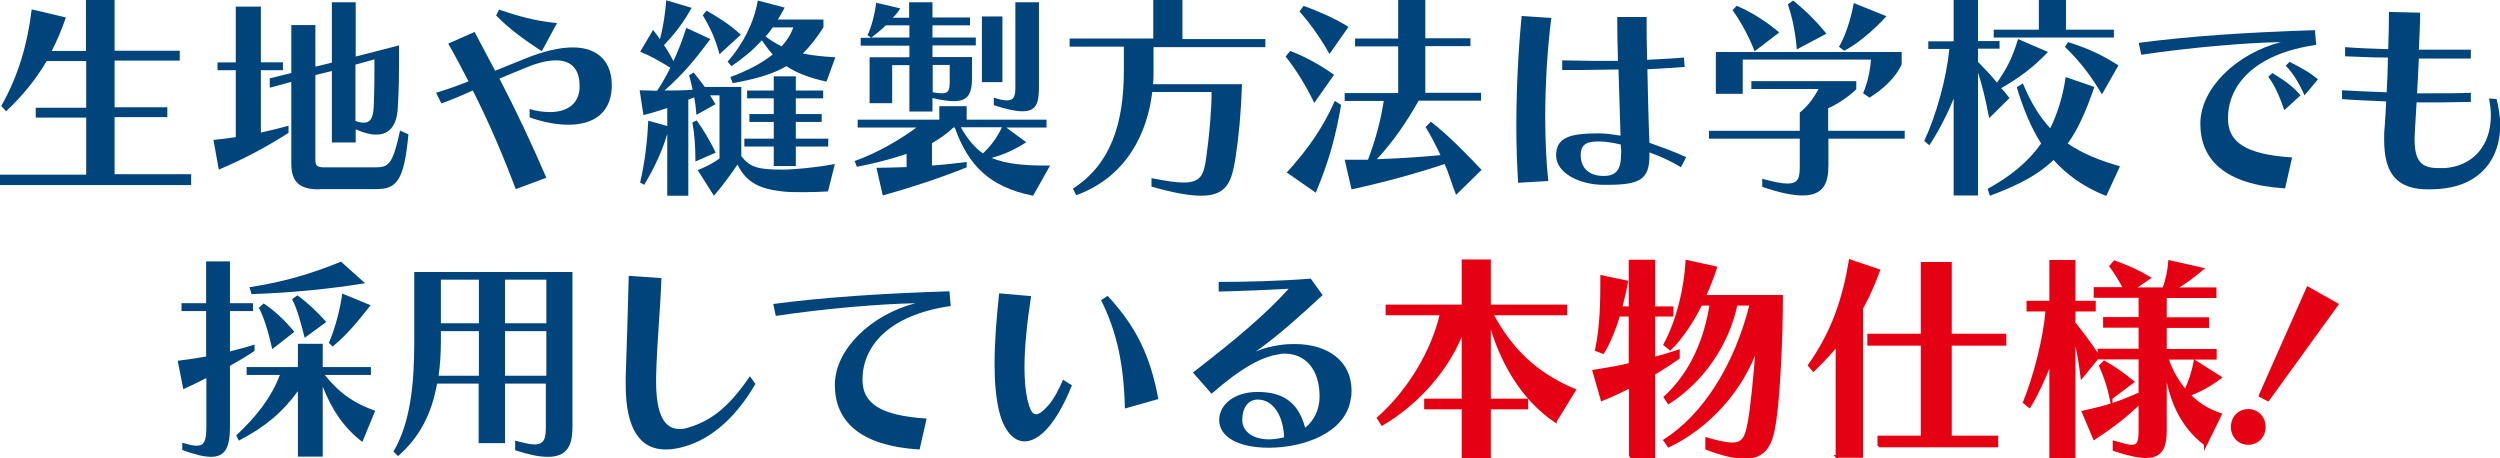 <?xml version="1.0" encoding="UTF-8"?><svg id="_レイヤー_2" xmlns="http://www.w3.org/2000/svg" viewBox="0 0 98.61 18.08"><defs><style>.cls-1{fill:#00447c;}.cls-2{fill:#e30113;stroke:#e60012;stroke-miterlimit:10;stroke-width:.11px;}</style></defs><g id="_レイヤー_1-2"><path class="cls-1" d="M0,7.31v-.42h3.4v-2.25h-1.99v-.39h1.99v-1.84h-1.56c-.42.71-.93,1.35-1.6,1.98l-.19-.21C.72,2.99,1.08,1.77,1.25.37l1.35.32c-.17.48-.35.92-.56,1.32h1.35V0h1.13v2h2.57v.39h-2.57v1.84h2.08v.39h-2.08v2.25h3.02v.43H0Z"/><path class="cls-1" d="M11.38,5.24c-.85.55-1.82,1.06-2.75,1.45l-.21-1.17c.3-.03.59-.07.88-.11v-2.64h-.72v-.31h.72V.26h.99v2.2h.87v.31h-.87v2.46c.36-.08.73-.17,1.09-.27v.29ZM12.6,7.47c-.78,0-1.11-.28-1.11-1.02v-3.22l-.85.23v-.37l.85-.21V.99h.95v1.64l.65-.16V.09h.94v2.14l1.71-.44v.51c0,.49,0,1.17-.05,1.96-.04.72-.35,1.05-.85,1.05-.23,0-.5-.07-.81-.21v.52h-.94v-2.82l-.65.16v3.34c0,.22.06.3.33.3h2.06c.51,0,.67-.15.95-1.45l.33.15c-.17,1.81-.45,2.16-1.27,2.16h-2.24ZM14.02,2.55v2.22c.13.05.24.07.33.07.27,0,.37-.21.39-.62.03-.64.03-1.28.03-1.88l-.75.21Z"/><path class="cls-1" d="M20.35,7.48c-.51-1.36-1.05-2.62-1.7-3.91-.46.2-.72.32-1.24.51l-.21-.42c.45-.14.74-.24,1.28-.45-.26-.51-.52-1-.8-1.49l1.04-.46.81,1.53,1.14-.46c.78-.32,1.42-.46,1.92-.46,1.06,0,1.54.63,1.54,1.48v.12c-.05,1.01-.75,1.45-1.71,1.45-.46,0-.99-.1-1.53-.29v-.33c.29.09.57.12.8.12.71,0,1.13-.34,1.17-.93v-.12c0-.6-.29-.99-.93-.99-.3,0-.68.08-1.14.27-.4.16-.76.31-1.09.45.67,1.29,1.25,2.52,1.85,3.91l-1.21.45ZM21.37,2.02c-.63-.41-1.28-.87-1.8-1.41l.11-.23c.75.25,1.42.45,2.29.53l-.6,1.11Z"/><path class="cls-1" d="M32.67,7.55c-.28.02-.65.03-1,.03-.32,0-.61,0-.81-.03-.82-.09-1.41-.31-1.77-1.06-.21.31-.57.82-.93,1.23l-.64-1.01c.54-.21.86-.46.86-.46v-2.49h-.37l.21.35-.75.42c-.02-.24-.04-.47-.09-.69l-.23.09v3.79h-.83v-2.44c-.19.65-.49,1.31-.91,2.01l-.16-.09c.2-.87.29-1.72.32-2.44l.75.21v-.71c-.3.1-.62.2-.94.28l-.15-.98c.23,0,.46.02.69.02.2-.3.37-.6.52-.91-.43-.26-.76-.46-1.19-.63l.51-.86c.09.12.19.24.27.37.14-.52.21-1.05.25-1.54l1,.3c-.28.51-.62.98-1.09,1.47.13.19.25.39.37.63.2-.41.36-.85.51-1.31l.95.44c-.61.82-1.07,1.38-1.81,2.03.37,0,.75,0,1.11-.03-.04-.21-.09-.4-.14-.57l.18-.11c.15.18.29.37.44.57h1.44v2.73c.34.44.67.53,1.61.53.47,0,1.33-.08,2.08-.22l-.27,1.08ZM27.43,6.37c0-.57-.03-1.07-.12-1.54l.17-.08c.28.39.52.79.75,1.27l-.8.35ZM28.38,2.14c-.16-.62-.4-1.11-.66-1.54l.15-.18c.45.26.9.53,1.35.95l-.84.77ZM32.6,3.22c-.72-.16-1.21-.36-1.58-.61-.57.33-1.23.51-2.12.67l-.09-.24c.67-.25,1.23-.54,1.67-.89-.15-.16-.28-.35-.43-.56-.34.38-.74.71-1.2,1.02l-.15-.18c.63-.71,1.05-1.57,1.19-2.41l1.06.28c-.09.16-.17.32-.27.47h1.8v.31c-.27.42-.53.75-.81,1.03.37.08.79.12,1.28.15l-.35.96ZM31.39,5.78v.77h-.87v-.77h-1.16v-.31h1.16v-.66h-.96v-.31h.96v-.62h-1.05v-.31h1.05v-.56h.87v.56h1.08v.31h-1.08v.62h1.02v.31h-1.02v.66h1.28v.31h-1.28ZM30.48,1.08c-.09.13-.18.25-.28.36.21.16.41.28.63.39.21-.23.37-.48.46-.75h-.81Z"/><path class="cls-1" d="M40.75,7.72c-1.72-.34-2.56-1.2-3.09-2.69h-.06c-.22.23-.54.44-.84.62v.88c.44-.03.88-.08,1.37-.14v.21c-.99.4-2.16.79-3.31,1.11l-.25-1.09c.39,0,.83-.02,1.19-.03v-.52c-.65.22-1.35.39-1.96.51l-.09-.23c.9-.31,1.83-.87,2.44-1.32h-2.32v-.31h3.22v-.53h1.08v.53h3.15v.31h-1.59l.79.58c-.47.31-.95.51-1.37.62.58.24,1.29.3,2.13.3h.18l-.67,1.19ZM35.87,4.41v-1.84h-.68v1.5h-.89v-1.81h1.57v-.46h-1.92v-.31h.41l-.14-.1c.16-.36.28-.8.34-1.28l.95.22c-.09.15-.18.26-.3.37h.65V.09h.92v.6h1.48v.31h-1.48v.48h1.71v.31h-1.71v.46h1.56v.82c0,.65-.17.92-.72.92-.21,0-.49-.04-.84-.12v.53h-.92ZM35.87,1h-.93c-.15.15-.37.33-.57.48h1.5v-.48ZM37.46,2.56h-.67v1.08c.15.03.27.04.37.04.24,0,.3-.11.3-.44v-.69ZM37.9,5.02c.22.4.54.81.87,1.03.27-.24.57-.63.75-1.03h-1.62ZM38.73,3.24V.65h.81v2.59h-.81ZM40.05.09h.93v3.34c0,.62-.09.96-.65.96-.27,0-.63-.08-1.13-.24v-.3c.23.08.39.11.52.11.3,0,.33-.21.33-.53V.09Z"/><path class="cls-1" d="M45.44,7.03c.55.11.95.17,1.24.17.71,0,.81-.33.9-1,.12-.83.21-1.86.21-2.57h-2.34c-.19,1.59-.99,3.34-3,4.07l-.13-.26c1.46-.94,2.01-2.5,2.01-4.67v-.93h-2.14v-.32h3.3V0h1.15v1.54h3.27v.32h-4.41v.93c0,.17,0,.35-.02.53h3.51c-.04,1.15-.13,2.09-.26,2.93-.15.91-.33,1.47-1.35,1.47-.45,0-1.09-.11-1.96-.36v-.33Z"/><path class="cls-1" d="M51.84,4.06c-.36-.75-.75-1.35-1.13-1.83l.18-.22c.57.21,1.23.58,1.73.94l-.78,1.11ZM50.75,6.81c.87-.96,1.44-1.79,1.9-2.83l.25.16c-.22,1.24-.45,2.14-1,3.46l-1.15-.8ZM52.44,2.13c-.36-.65-.79-1.23-1.18-1.68l.16-.22c.56.2,1.28.52,1.77.83l-.75,1.07ZM57.43,7.68c-.17-.42-.27-.83-.45-1.21-1.18.39-2.27.69-3.67,1l-.27-1.17c.3,0,.63,0,.92,0,.33-.88.51-1.61.62-2.32h-1.54v-.31h2.11v-1.84h-1.7v-.31h1.7V0h1.07v1.51h1.78v.31h-1.78v1.84h2.2v.31h-2.46c-.51.89-.99,1.59-1.65,2.31.87-.03,1.64-.08,2.51-.16-.2-.42-.39-.79-.59-1.11l.21-.21c.71.55,1.42,1.29,2,1.9l-1,.98Z"/><path class="cls-1" d="M59.88,7.19c-.04-.65-.07-1.41-.07-2.2,0-1.46.08-3.04.21-4.36l1.17.08c-.15,1.17-.24,2.56-.24,3.88,0,.91.04,1.79.12,2.55l-1.2.07ZM66.29,6.59c-.33-.21-.81-.43-1.23-.58v.13c0,.93-.37,1.15-1.66,1.15h-.15c-.94,0-1.87-.46-1.87-1.16s.52-.87,1.68-.87c.28,0,.54.04.86.09l-.08-2.61c-.46,0-.96.02-1.4.02-.32,0-.6,0-.82,0v-.38c.31,0,.74.02,1.2.02.33,0,.68,0,1,0-.02-.68-.03-1.08-.03-1.73h1.16c0,.66,0,1.05.02,1.69.52-.03.99-.05,1.45-.09l.03.37c-.46.03-.94.07-1.47.09.02.97.04,1.93.08,2.9.46.17,1.01.36,1.45.57l-.21.4ZM63.95,6.03l-.02-.33c-.3-.07-.59-.12-.87-.12-.38,0-.71.05-.71.54s.31.82.9.82c.5,0,.69-.25.69-.84v-.08Z"/><path class="cls-1" d="M72.12,5.47v1.05c0,.66-.16,1.19-1.02,1.19-.38,0-.89-.1-1.59-.34v-.32c.46.13.78.19.99.19.47,0,.49-.27.49-.72v-1.05h-3.58v-.31h3.58v-.72c.33-.26.58-.62.74-.93h-2.65v-.31h4.14v.32c-.34.33-.77.6-1.11.75v.89h3.02v.31h-3.02ZM73.49,3.67c.16-.37.27-.82.31-1.32h-5.06v1.35h-1.06v-1.65h7.33v.49c-.23.51-.74.99-1.27,1.31l-.25-.17ZM69.21,2.03s-.29-.82-.87-1.63l.16-.17c.91.37,1.68,1.05,1.68,1.05l-.98.75ZM70.87,1.95s-.04-.89-.35-1.78l.21-.15c.81.65,1.31,1.31,1.31,1.31l-1.17.62ZM72.54,1.84s.38-.6.58-1.72l1.29.52c-.97,1.05-1.67,1.36-1.67,1.36l-.21-.16Z"/><path class="cls-1" d="M77.06,7.72v-3.83c-.28.69-.63,1.35-.96,1.84l-.2-.17c.48-1.03.88-2.48.99-3.63h-.83v-.3h1V0h.96v1.62h.85v.3h-.85v.52c.25.26.5.51.75.82.39-.57.6-.96.83-1.72l1.18.51c-.58.61-1.12,1.01-1.85,1.43.13.12.21.23.33.39l-.8.79c-.14-.75-.27-1.27-.44-1.8v4.85h-.96ZM83.08,7.73c-.87-.34-1.54-.82-2.08-1.42-.61.59-1.4,1-2.51,1.41l-.09-.27c.9-.5,1.59-1.05,2.11-1.79-.4-.63-.72-1.41-.96-2.22l.24-.15c.31.75.66,1.32,1.08,1.77.28-.57.49-1.23.61-2.02l1.13.39c-.32.94-.64,1.66-1.05,2.23.58.4,1.26.67,2.06.9l-.55,1.19ZM78.64,1.48v-.31h1.78V0h1.07v1.17h1.89v.31h-4.75ZM82.91,3.72c-.45-.75-.86-1.29-1.46-1.87l.12-.19c.82.26,1.35.51,1.99.92l-.65,1.14Z"/><path class="cls-1" d="M90.12,7.43c-2.39-.15-3.33-1.15-3.33-2.55s1.43-2.77,3.18-3.22c-1.44.03-3.56.21-5.51.5l-.1-.47c1.96-.26,4.32-.42,6.95-.5l.05.58c-2.51.36-3.48,1.64-3.48,2.9,0,.92.66,1.42,2.53,1.54l-.28,1.23ZM90.1,4.34c-.19-.56-.39-1-.63-1.31l.16-.15c.42.26.81.51,1.11.88l-.63.58ZM90.9,3.76c-.22-.49-.46-.88-.74-1.17l.15-.15c.37.19.75.38,1.12.69l-.54.64Z"/><path class="cls-1" d="M98.47,3.88c.09.37.15.72.15,1.05,0,1.36-.81,2.33-2.2,2.5-.22.03-.43.04-.62.04-1.23,0-1.76-.58-1.76-1.96,0-.15,0-.32.02-.49.03-.34.04-.67.06-1.02-.66-.03-1.21-.05-1.74-.09v-.35c.54.03,1.1.06,1.76.08.03-.52.04-.84.05-1.37-.63,0-1.16-.03-1.69-.05v-.36c.54.04,1.06.06,1.7.08.02-.53.03-1.03.03-1.47l1.23.03c0,.44-.03.94-.05,1.46.35,0,.7,0,1.05,0s.68,0,1,0v.35c-.64,0-1.35,0-2.05,0-.02.53-.05.85-.07,1.37h.59c.53,0,1.05,0,1.53-.02v.36c-.39,0-.81.02-1.23.02-.3,0-.6,0-.91,0l-.06,1.01c0,.15-.02.28-.02.4,0,.89.24,1.18.94,1.18.09,0,.16,0,.26,0,1.06-.08,1.81-.84,1.81-2.08,0-.21-.03-.43-.07-.67l.3.03Z"/><path class="cls-1" d="M8.12,14.92c-.28.15-.57.28-.89.43l-.22-1.12c.39-.05.76-.1,1.12-.17v-1.79h-.97v-.31h.97v-1.65h.94v1.65h.91v.31h-.91v1.59c.32-.08.63-.16.97-.27v.25c-.31.21-.63.4-.97.59v2.41c0,.8-.18,1.18-.75,1.18-.27,0-.64-.09-1.13-.27v-.29c.25.08.43.12.57.12.3,0,.38-.2.38-.75v-1.91ZM14.29,17.43c-.74-.57-1.2-1.27-1.56-2.18v2.76h-.98v-2.58c-.62.85-1.31,1.42-2.33,1.95l-.1-.21c.8-.74,1.39-1.51,1.72-2.38h-1.31v-.31h2.02v-.92h.98v.92h1.9v.31h-1.82c.6.75,1.22,1.15,1.99,1.41l-.51,1.24ZM14.41,11.17c-1.35.22-2.9.38-4.49.43l-.08-.27c1.6-.25,2.68-.63,3.61-1.01l.96.86ZM10.74,13.77c-.17-.75-.35-1.3-.53-1.63l.19-.17c.45.3.82.65,1.21,1.12l-.87.68ZM12.02,13.33c-.17-.66-.3-1.15-.5-1.53l.21-.15c.44.32.77.64,1.14,1.05l-.86.63ZM12.97,13.53c.27-.63.45-1.36.53-1.95l1.12.46c-.45.56-.88,1.12-1.5,1.63l-.15-.15Z"/><path class="cls-1" d="M21.55,15.13h-1.63v2.35h-1.04v-2.35h-1.64c-.21,1.19-.69,2.12-1.54,2.86l-.18-.18c.68-1.15.82-2.71.82-4.33v-2.75h6.24v6.1c0,.69-.17,1.19-.97,1.19-.33,0-.74-.08-1.29-.26v-.38c.34.09.59.15.76.15.41,0,.45-.26.45-.74v-1.66ZM18.89,13.06h-1.5v.41c0,.48-.03.93-.09,1.35h1.59v-1.76ZM18.89,11.03h-1.5v1.72h1.5v-1.72ZM21.55,11.03h-1.63v1.72h1.63v-1.72ZM21.55,13.06h-1.63v1.76h1.63v-1.76Z"/><path class="cls-1" d="M29.81,15.12c-.73,1.27-1.69,2.17-2.8,2.49-.27.08-.52.12-.75.12-1,0-1.58-.78-1.58-2.56,0-.09,0-.19,0-.29.05-1.58.09-2.63.12-4l1.29.09c-.05,1.4-.17,2.4-.21,3.88v.21c0,1.33.35,1.86.91,1.86.1,0,.2,0,.31-.04.96-.27,1.66-.84,2.48-2.04l.22.31Z"/><path class="cls-1" d="M36.26,17.73c-2.39-.15-3.33-1.15-3.33-2.55s1.43-2.77,3.18-3.22c-1.44.03-3.56.21-5.51.5l-.1-.47c1.96-.26,4.32-.42,6.95-.5l.05.58c-2.51.36-3.48,1.64-3.48,2.9,0,.92.66,1.42,2.53,1.54l-.28,1.23Z"/><path class="cls-1" d="M42.28,15.2c-.17.43-.35.78-.51,1.06-.46.78-.94,1.15-1.36,1.15s-.81-.41-1-1.19c-.13-.53-.18-1.16-.18-1.88,0-.81.07-1.75.18-2.77l1.26.11c-.17,1.11-.26,2.05-.26,2.81,0,.51.04.94.12,1.29.09.37.18.56.34.56.13,0,.3-.14.54-.42.15-.19.33-.5.52-.94l.34.21ZM44.37,16.11c-.04-1.71-.31-3.02-.94-4.27l.26-.17c1.15,1.24,1.69,2.4,2,4.07l-1.31.37Z"/><path class="cls-1" d="M47.06,14.69c1.72-1.33,2.88-2.31,3.77-3.3-.68.04-1.87.09-2.76.11v-.38c.96,0,2.41-.03,3.63-.13l.47.65c-.92.85-1.74,1.59-2.64,2.23.34-.15.66-.22.95-.26.21-.03.39-.04.58-.04,1.34,0,2.25.69,2.25,1.83,0,.11,0,.22-.03.33-.19,1.34-1.85,1.93-3.23,1.93-1.23,0-1.96-.44-1.96-1.09,0-.59.57-1.11,1.51-1.11s1.6.35,1.88,1.41c.35-.27.57-.72.57-1.23,0-1.08-.57-1.69-1.37-1.69-.07,0-.14,0-.21.02-.66.09-1.47.5-2.68,1.56l-.74-.84ZM49.61,15.76c-.38,0-.61.33-.61.8s.43.77,1.05.77c.19,0,.39-.03.6-.08-.03-.88-.45-1.49-1.04-1.49Z"/><path class="cls-2" d="M61.35,16.61c-1.32-.89-2.18-2.4-2.6-4v3.17h1.47v.31h-1.47v1.92h-1.04v-1.92h-1.48v-.31h1.48v-2.79c-.52,1.48-1.76,2.9-3.19,3.74l-.15-.24c1.2-1.06,2.15-2.65,2.48-4.11h-2.14v-.31h3v-1.78h1.04v1.78h3.01v.31h-2.92c.78,1.44,1.72,2.35,3.26,3.01l-.75,1.22Z"/><path class="cls-2" d="M64.31,18.01v-2.76c-.36.18-.73.35-1.12.51l-.32-1.12c.51-.08.98-.16,1.43-.27v-1.94h-.45c-.16.52-.36,1.04-.62,1.47l-.26-.1c.2-.94.21-1.95.21-2.89l.98.21c-.06.33-.14.67-.23,1.02h.37v-1.84h.93v1.84h.72v.29h-.72v1.71c.31-.08.63-.18.97-.29v.26c-.31.22-.63.43-.97.63v3.27h-.93ZM67.32,17.31c.45.13.78.2,1,.2.46,0,.57-.27.68-.89.1-.57.23-1.83.31-2.98-.59,1.76-1.95,3.21-3.49,3.95l-.15-.22c1.52-.97,2.78-2.9,3.4-5.37h-.59c-.34,1.63-1.37,3.05-2.66,3.88l-.14-.21c1.07-.99,1.6-2.32,1.81-3.67h-.4c-.33.66-.74,1.29-1.21,1.76l-.21-.17c.52-.96.81-2.22.87-3.28l1.13.25c-.11.35-.27.75-.44,1.13h3.04c0,1.74-.12,4.01-.27,4.96-.12.78-.31,1.39-1.18,1.39-.37,0-.85-.1-1.5-.35v-.37Z"/><path class="cls-2" d="M72.46,18.01v-4.41c-.27.33-.58.66-.93,1l-.16-.19c.93-1.33,1.35-2.59,1.61-4.12l1.12.38c-.2.55-.42,1.04-.67,1.49v5.84h-.98ZM74.11,17.59v-.35h1.71v-3.66h-2.11v-.36h2.11v-2.83h1.11v2.83h2.15v.36h-2.15v3.66h1.83v.35h-4.66Z"/><path class="cls-2" d="M80.89,18.01v-3.74c-.26.65-.55,1.29-.84,1.76l-.2-.16c.42-1.05.8-2.52.89-3.64h-.75v-.31h.9v-1.61h.92v1.61h.8v.31h-.8v.51c.35.44.67.87.96,1.32l-.65.8c-.08-.63-.19-1.23-.31-1.71v4.87h-.92ZM86.99,17.52c-1.01-.76-1.41-1.85-1.58-3.06v2.5c0,.66-.14,1.05-.77,1.05-.29,0-.7-.09-1.25-.27v-.3c.32.09.54.16.69.16.29,0,.33-.2.33-.65v-1.08c-.53.52-1.06.93-1.8,1.42l-.44-1.04c.94-.2,1.5-.39,2.24-.73v-1.4h-1.62v-.31h1.62v-.94h-1.4v-.31h1.4v-.87h-1.77v-.31h1.16c-.16-.32-.32-.58-.54-.88l.15-.17c.51.19.91.36,1.36.63l-.63.43h1.21c.12-.34.2-.69.23-1.07l1.28.29c-.39.32-.7.56-1.1.78h1.61v.31h-1.96v.87h1.67v.31h-1.67v.94h1.97v.31h-1.9c.15.51.45.97.72,1.29.16-.31.3-.72.38-1.16l.99.63c-.38.29-.82.53-1.23.68.32.34.72.6,1.24.78l-.59,1.2ZM83.27,15.71c-.1-.47-.23-.85-.42-1.28l.15-.15c.43.24.83.54,1.12.78l-.85.64Z"/><path class="cls-2" d="M88.05,16.84c0-.37.27-.65.63-.65s.63.28.63.65-.27.65-.63.65-.63-.28-.63-.65ZM89.15,15.6l1.88-4.24,1.15.65-2.72,3.76-.31-.16Z"/></g></svg>